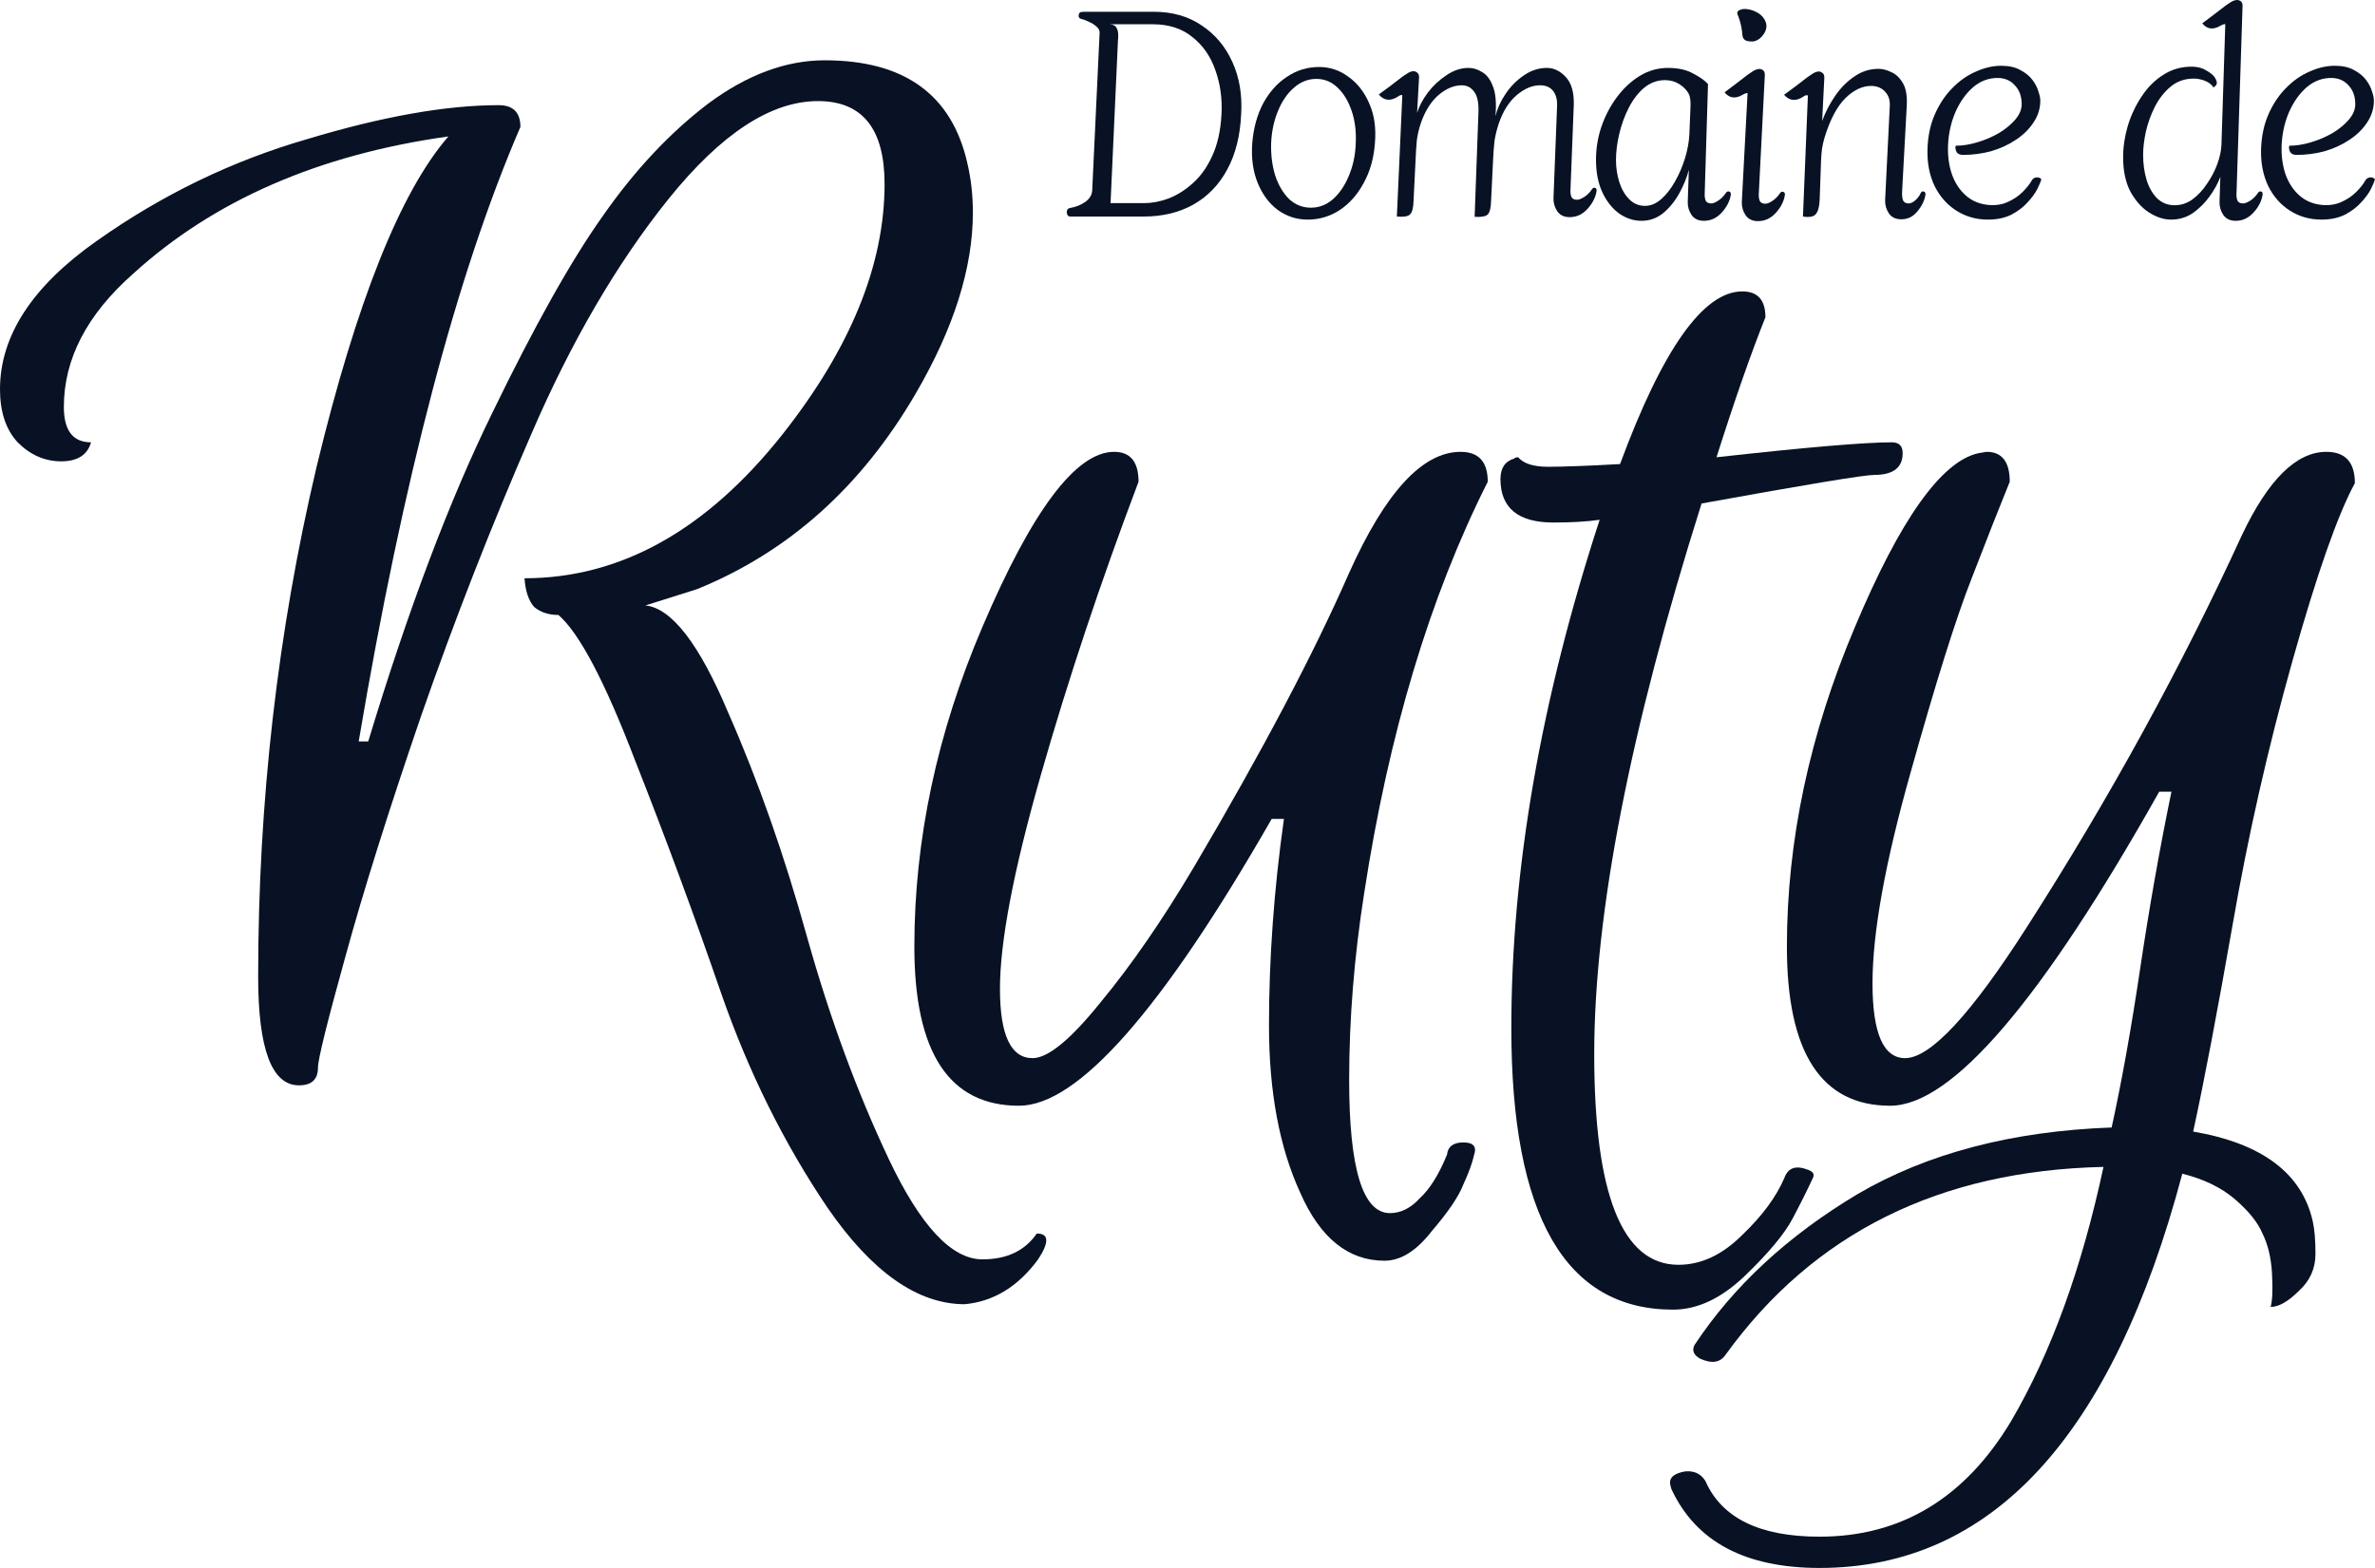 <svg width="106" height="70" viewBox="0 0 106 70" fill="none" xmlns="http://www.w3.org/2000/svg">
<path d="M47.794 9.667C47.761 9.667 47.728 9.663 47.696 9.654C47.663 9.636 47.639 9.599 47.622 9.545C47.606 9.499 47.606 9.449 47.622 9.395C47.647 9.331 47.692 9.295 47.757 9.286C48.018 9.24 48.246 9.15 48.441 9.013C48.637 8.868 48.739 8.695 48.747 8.496L49.077 1.478C49.085 1.369 49.04 1.274 48.943 1.192C48.845 1.101 48.731 1.029 48.6 0.974C48.478 0.911 48.368 0.87 48.27 0.852C48.164 0.824 48.123 0.756 48.148 0.647C48.164 0.584 48.197 0.547 48.246 0.538C48.295 0.529 48.335 0.525 48.368 0.525H51.485C52.324 0.525 53.041 0.729 53.636 1.138C54.239 1.537 54.695 2.082 55.005 2.773C55.315 3.454 55.445 4.222 55.396 5.076C55.355 6.048 55.148 6.879 54.773 7.569C54.406 8.25 53.901 8.773 53.257 9.136C52.621 9.49 51.884 9.667 51.045 9.667H47.794ZM49.566 9.068H51.081C51.416 9.068 51.77 9 52.145 8.864C52.528 8.718 52.89 8.491 53.233 8.182C53.583 7.873 53.872 7.469 54.1 6.97C54.337 6.461 54.475 5.848 54.516 5.13C54.557 4.422 54.467 3.758 54.247 3.141C54.035 2.523 53.693 2.028 53.22 1.656C52.756 1.274 52.165 1.083 51.448 1.083H49.529C49.684 1.092 49.786 1.147 49.835 1.247C49.884 1.338 49.908 1.438 49.908 1.547C49.908 1.656 49.904 1.746 49.896 1.819L49.566 9.068Z" fill="#081224"/>
<path d="M58.359 9.804C57.878 9.804 57.438 9.663 57.039 9.381C56.648 9.091 56.346 8.686 56.134 8.169C55.922 7.651 55.841 7.056 55.89 6.384C55.947 5.711 56.11 5.121 56.379 4.612C56.656 4.104 57.01 3.708 57.442 3.427C57.874 3.136 58.351 2.991 58.872 2.991C59.353 2.991 59.789 3.136 60.18 3.427C60.579 3.708 60.889 4.104 61.109 4.612C61.337 5.121 61.423 5.711 61.365 6.384C61.317 7.056 61.15 7.651 60.864 8.169C60.587 8.686 60.229 9.091 59.789 9.381C59.357 9.663 58.88 9.804 58.359 9.804ZM56.733 6.384C56.717 6.91 56.778 7.396 56.916 7.842C57.063 8.278 57.271 8.627 57.54 8.891C57.817 9.145 58.139 9.272 58.505 9.272C58.872 9.272 59.202 9.145 59.495 8.891C59.789 8.627 60.025 8.278 60.204 7.842C60.392 7.396 60.494 6.91 60.51 6.384C60.534 5.857 60.473 5.38 60.327 4.953C60.18 4.517 59.972 4.172 59.703 3.917C59.434 3.654 59.117 3.522 58.75 3.522C58.383 3.522 58.049 3.654 57.748 3.917C57.454 4.172 57.218 4.517 57.039 4.953C56.859 5.38 56.758 5.857 56.733 6.384Z" fill="#081224"/>
<path d="M65.815 9.681L65.986 5.007C66.002 4.599 65.941 4.299 65.803 4.108C65.664 3.908 65.477 3.808 65.241 3.808C64.89 3.808 64.544 3.954 64.202 4.244C63.868 4.535 63.607 4.948 63.419 5.484C63.33 5.748 63.269 6.007 63.236 6.261C63.212 6.515 63.191 6.838 63.175 7.228L63.089 8.973C63.081 9.281 63.028 9.481 62.931 9.572C62.841 9.663 62.645 9.695 62.344 9.667L62.588 4.258C62.556 4.222 62.482 4.244 62.368 4.326C62.042 4.526 61.765 4.49 61.537 4.217C61.676 4.117 61.843 3.995 62.038 3.849C62.234 3.695 62.417 3.554 62.588 3.427C62.768 3.3 62.886 3.227 62.943 3.209C63.057 3.163 63.151 3.168 63.224 3.222C63.305 3.268 63.342 3.35 63.334 3.468L63.248 5.035C63.338 4.744 63.497 4.444 63.725 4.135C63.961 3.827 64.238 3.568 64.556 3.359C64.874 3.141 65.204 3.032 65.546 3.032C65.75 3.032 65.954 3.095 66.157 3.222C66.361 3.341 66.52 3.554 66.634 3.863C66.756 4.172 66.793 4.612 66.744 5.185C66.826 4.848 66.976 4.517 67.196 4.19C67.416 3.863 67.685 3.59 68.003 3.372C68.329 3.145 68.675 3.032 69.042 3.032C69.352 3.032 69.633 3.168 69.885 3.44C70.138 3.713 70.256 4.126 70.24 4.68L70.093 8.468C70.085 8.577 70.097 8.682 70.13 8.782C70.171 8.873 70.256 8.918 70.386 8.918C70.468 8.918 70.574 8.877 70.704 8.795C70.835 8.714 70.949 8.6 71.046 8.455C71.087 8.391 71.136 8.368 71.193 8.387C71.25 8.405 71.271 8.459 71.254 8.55C71.205 8.832 71.067 9.095 70.839 9.34C70.619 9.577 70.358 9.695 70.056 9.695C69.812 9.695 69.629 9.608 69.506 9.436C69.384 9.254 69.327 9.054 69.335 8.836L69.494 4.762C69.51 4.471 69.454 4.24 69.323 4.067C69.193 3.895 68.997 3.808 68.736 3.808C68.386 3.808 68.04 3.954 67.697 4.244C67.355 4.535 67.09 4.948 66.903 5.484C66.813 5.748 66.748 6.007 66.707 6.261C66.675 6.515 66.65 6.838 66.634 7.228L66.549 8.973C66.54 9.281 66.492 9.481 66.402 9.572C66.312 9.663 66.117 9.699 65.815 9.681Z" fill="#081224"/>
<path d="M73.261 9.858C72.919 9.858 72.593 9.754 72.283 9.545C71.974 9.327 71.721 9.013 71.525 8.605C71.33 8.196 71.232 7.705 71.232 7.133C71.232 6.624 71.313 6.129 71.476 5.648C71.647 5.157 71.88 4.717 72.173 4.326C72.466 3.936 72.805 3.622 73.188 3.386C73.579 3.15 73.998 3.032 74.447 3.032C74.903 3.032 75.282 3.118 75.583 3.291C75.893 3.454 76.109 3.609 76.231 3.754L76.084 8.632C76.076 8.741 76.088 8.845 76.121 8.945C76.162 9.036 76.247 9.082 76.378 9.082C76.459 9.082 76.561 9.041 76.683 8.959C76.814 8.877 76.928 8.764 77.026 8.618C77.066 8.555 77.115 8.532 77.172 8.55C77.237 8.568 77.262 8.623 77.246 8.714C77.197 8.995 77.058 9.259 76.83 9.504C76.61 9.74 76.349 9.858 76.048 9.858C75.803 9.858 75.62 9.772 75.498 9.599C75.376 9.418 75.319 9.218 75.327 9L75.376 7.583C75.286 7.928 75.143 8.278 74.948 8.632C74.752 8.986 74.512 9.281 74.227 9.518C73.941 9.745 73.62 9.858 73.261 9.858ZM72.124 7.147C72.124 7.483 72.173 7.81 72.271 8.128C72.369 8.437 72.515 8.691 72.711 8.891C72.906 9.091 73.143 9.191 73.42 9.191C73.672 9.191 73.913 9.091 74.141 8.891C74.369 8.691 74.573 8.432 74.752 8.114C74.939 7.787 75.09 7.437 75.204 7.065C75.318 6.692 75.384 6.334 75.4 5.988L75.449 4.776C75.457 4.63 75.453 4.512 75.437 4.422C75.428 4.331 75.404 4.249 75.363 4.176C75.274 4.013 75.135 3.872 74.948 3.754C74.76 3.636 74.548 3.577 74.312 3.577C73.97 3.577 73.66 3.69 73.383 3.917C73.114 4.144 72.886 4.44 72.699 4.803C72.511 5.166 72.369 5.557 72.271 5.975C72.173 6.384 72.124 6.774 72.124 7.147Z" fill="#081224"/>
<path d="M77.545 0.634C77.52 0.543 77.557 0.479 77.655 0.443C77.752 0.397 77.879 0.388 78.034 0.416C78.188 0.443 78.339 0.502 78.486 0.593C78.632 0.684 78.738 0.811 78.803 0.974C78.869 1.147 78.844 1.324 78.73 1.506C78.616 1.678 78.482 1.787 78.327 1.833C78.254 1.86 78.144 1.86 77.997 1.833C77.858 1.805 77.781 1.715 77.765 1.56C77.765 1.487 77.748 1.365 77.716 1.192C77.683 1.02 77.626 0.833 77.545 0.634ZM77.74 9.013L77.997 4.163C77.989 4.154 77.968 4.154 77.936 4.163C77.911 4.163 77.858 4.185 77.777 4.231C77.451 4.422 77.182 4.385 76.97 4.122C77.1 4.022 77.263 3.899 77.459 3.754C77.655 3.599 77.838 3.459 78.009 3.331C78.188 3.204 78.306 3.132 78.364 3.113C78.478 3.068 78.575 3.068 78.657 3.113C78.738 3.159 78.775 3.241 78.767 3.359L78.498 8.645C78.49 8.754 78.502 8.859 78.535 8.959C78.575 9.05 78.661 9.095 78.791 9.095C78.873 9.095 78.975 9.054 79.097 8.973C79.227 8.891 79.341 8.777 79.439 8.632C79.48 8.568 79.529 8.546 79.586 8.564C79.651 8.582 79.675 8.636 79.659 8.727C79.61 9.009 79.472 9.272 79.243 9.518C79.023 9.754 78.763 9.872 78.461 9.872C78.217 9.872 78.034 9.786 77.911 9.613C77.789 9.431 77.732 9.231 77.74 9.013Z" fill="#081224"/>
<path d="M80.469 9.667L80.689 4.272C80.648 4.226 80.567 4.249 80.444 4.34C80.127 4.531 79.854 4.494 79.626 4.231C79.764 4.131 79.931 4.008 80.127 3.863C80.322 3.708 80.505 3.568 80.677 3.44C80.856 3.313 80.974 3.241 81.031 3.222C81.145 3.177 81.239 3.182 81.312 3.236C81.394 3.282 81.43 3.363 81.422 3.481L81.325 5.403C81.471 5.003 81.667 4.626 81.911 4.272C82.156 3.917 82.441 3.631 82.767 3.413C83.093 3.186 83.451 3.073 83.842 3.073C84.022 3.073 84.213 3.123 84.417 3.222C84.621 3.313 84.792 3.477 84.93 3.713C85.069 3.949 85.126 4.29 85.101 4.735L84.894 8.55C84.885 8.695 84.898 8.823 84.93 8.932C84.971 9.032 85.056 9.082 85.187 9.082C85.276 9.082 85.374 9.036 85.48 8.945C85.586 8.854 85.668 8.745 85.725 8.618C85.757 8.555 85.802 8.532 85.859 8.55C85.924 8.568 85.949 8.623 85.933 8.714C85.884 8.977 85.761 9.222 85.566 9.449C85.378 9.676 85.142 9.79 84.857 9.79C84.612 9.79 84.429 9.704 84.307 9.531C84.185 9.349 84.128 9.15 84.136 8.932L84.344 4.735C84.36 4.471 84.291 4.258 84.136 4.095C83.989 3.931 83.789 3.845 83.537 3.836C83.138 3.827 82.746 4.008 82.363 4.381C81.989 4.753 81.679 5.339 81.434 6.138C81.394 6.275 81.357 6.429 81.325 6.602C81.3 6.774 81.284 6.965 81.276 7.174L81.215 8.904C81.206 9.213 81.149 9.431 81.043 9.558C80.946 9.676 80.754 9.713 80.469 9.667Z" fill="#081224"/>
<path d="M88.752 9.15C89.078 9.177 89.367 9.131 89.619 9.013C89.88 8.895 90.1 8.745 90.279 8.564C90.459 8.382 90.589 8.219 90.671 8.073C90.711 7.991 90.776 7.941 90.866 7.923C90.964 7.905 91.045 7.932 91.111 8.005C91.086 8.096 91.025 8.241 90.927 8.441C90.829 8.632 90.683 8.832 90.487 9.041C90.3 9.25 90.059 9.431 89.766 9.586C89.473 9.731 89.126 9.804 88.727 9.804C88.206 9.804 87.737 9.672 87.322 9.409C86.906 9.145 86.58 8.777 86.344 8.305C86.115 7.823 86.01 7.278 86.026 6.67C86.042 6.088 86.152 5.566 86.356 5.103C86.56 4.64 86.82 4.249 87.138 3.931C87.456 3.604 87.806 3.359 88.189 3.195C88.572 3.023 88.947 2.936 89.314 2.936C89.664 2.936 89.949 3 90.169 3.127C90.398 3.245 90.577 3.391 90.707 3.563C90.838 3.736 90.927 3.908 90.976 4.081C91.033 4.244 91.062 4.381 91.062 4.49C91.062 4.844 90.96 5.171 90.756 5.471C90.561 5.77 90.296 6.029 89.962 6.247C89.636 6.465 89.269 6.633 88.862 6.752C88.454 6.861 88.039 6.915 87.615 6.915C87.468 6.915 87.37 6.87 87.322 6.779C87.273 6.679 87.26 6.588 87.285 6.506C87.586 6.506 87.904 6.456 88.238 6.356C88.58 6.256 88.902 6.12 89.204 5.948C89.505 5.766 89.75 5.566 89.937 5.348C90.133 5.121 90.231 4.889 90.231 4.653C90.231 4.308 90.133 4.031 89.937 3.822C89.75 3.604 89.501 3.49 89.192 3.481C88.776 3.472 88.401 3.609 88.067 3.89C87.741 4.172 87.476 4.544 87.273 5.007C87.077 5.462 86.967 5.957 86.943 6.493C86.926 6.956 86.983 7.383 87.114 7.773C87.252 8.164 87.46 8.482 87.737 8.727C88.014 8.973 88.352 9.113 88.752 9.15Z" fill="#081224"/>
<path d="M96.897 9.804C96.58 9.804 96.254 9.699 95.92 9.49C95.594 9.281 95.317 8.973 95.088 8.564C94.868 8.146 94.758 7.633 94.758 7.024C94.758 6.561 94.828 6.093 94.966 5.621C95.113 5.139 95.321 4.699 95.59 4.299C95.859 3.89 96.184 3.568 96.567 3.331C96.951 3.086 97.382 2.968 97.863 2.977C98.108 2.986 98.307 3.041 98.462 3.141C98.625 3.232 98.743 3.322 98.817 3.413C98.882 3.495 98.922 3.581 98.939 3.672C98.955 3.754 98.906 3.831 98.792 3.904C98.702 3.768 98.572 3.668 98.401 3.604C98.238 3.54 98.075 3.509 97.912 3.509C97.513 3.509 97.171 3.627 96.885 3.863C96.6 4.099 96.364 4.399 96.176 4.762C95.997 5.116 95.863 5.489 95.773 5.879C95.692 6.261 95.651 6.602 95.651 6.901C95.651 7.319 95.704 7.701 95.81 8.046C95.916 8.382 96.075 8.655 96.286 8.864C96.498 9.063 96.755 9.163 97.056 9.163C97.342 9.163 97.606 9.077 97.851 8.904C98.095 8.723 98.311 8.491 98.499 8.209C98.694 7.928 98.849 7.633 98.963 7.324C99.077 7.006 99.138 6.715 99.147 6.452L99.318 1.083C99.309 1.074 99.289 1.074 99.257 1.083C99.232 1.083 99.179 1.106 99.098 1.151C98.772 1.342 98.503 1.306 98.291 1.042C98.421 0.942 98.584 0.82 98.78 0.674C98.975 0.52 99.159 0.379 99.33 0.252C99.509 0.125 99.627 0.052 99.684 0.034C99.798 -0.011 99.896 -0.011 99.978 0.034C100.059 0.079 100.096 0.161 100.088 0.279L99.819 8.632C99.811 8.741 99.823 8.845 99.855 8.945C99.896 9.036 99.982 9.082 100.112 9.082C100.194 9.082 100.3 9.041 100.43 8.959C100.56 8.877 100.674 8.764 100.772 8.618C100.813 8.555 100.862 8.532 100.919 8.55C100.976 8.568 100.996 8.623 100.98 8.714C100.931 8.995 100.793 9.259 100.564 9.504C100.344 9.74 100.084 9.858 99.782 9.858C99.538 9.858 99.354 9.772 99.232 9.599C99.11 9.418 99.053 9.218 99.061 9L99.098 7.896C98.984 8.196 98.821 8.491 98.609 8.782C98.397 9.072 98.148 9.318 97.863 9.518C97.578 9.708 97.256 9.804 96.897 9.804Z" fill="#081224"/>
<path d="M103.641 9.15C103.967 9.177 104.256 9.131 104.509 9.013C104.77 8.895 104.99 8.745 105.169 8.564C105.348 8.382 105.478 8.219 105.56 8.073C105.601 7.991 105.666 7.941 105.756 7.923C105.853 7.905 105.935 7.932 106 8.005C105.976 8.096 105.914 8.241 105.817 8.441C105.719 8.632 105.572 8.832 105.377 9.041C105.189 9.25 104.949 9.431 104.655 9.586C104.362 9.731 104.016 9.804 103.617 9.804C103.095 9.804 102.626 9.672 102.211 9.409C101.795 9.145 101.469 8.777 101.233 8.305C101.005 7.823 100.899 7.278 100.915 6.67C100.932 6.088 101.042 5.566 101.245 5.103C101.449 4.64 101.71 4.249 102.028 3.931C102.345 3.604 102.696 3.359 103.079 3.195C103.462 3.023 103.837 2.936 104.203 2.936C104.554 2.936 104.839 3 105.059 3.127C105.287 3.245 105.466 3.391 105.597 3.563C105.727 3.736 105.817 3.908 105.866 4.081C105.923 4.244 105.951 4.381 105.951 4.49C105.951 4.844 105.849 5.171 105.646 5.471C105.45 5.77 105.185 6.029 104.851 6.247C104.525 6.465 104.158 6.633 103.751 6.752C103.344 6.861 102.928 6.915 102.504 6.915C102.358 6.915 102.26 6.87 102.211 6.779C102.162 6.679 102.15 6.588 102.174 6.506C102.476 6.506 102.794 6.456 103.128 6.356C103.47 6.256 103.792 6.12 104.093 5.948C104.395 5.766 104.639 5.566 104.827 5.348C105.022 5.121 105.12 4.889 105.12 4.653C105.12 4.308 105.022 4.031 104.827 3.822C104.639 3.604 104.391 3.49 104.081 3.481C103.665 3.472 103.291 3.609 102.957 3.89C102.631 4.172 102.366 4.544 102.162 5.007C101.966 5.462 101.856 5.957 101.832 6.493C101.816 6.956 101.873 7.383 102.003 7.773C102.142 8.164 102.349 8.482 102.626 8.727C102.904 8.973 103.242 9.113 103.641 9.15Z" fill="#081224"/>
<path d="M39.48 8.215C39.48 5.747 38.489 4.513 36.508 4.513C34.406 4.513 32.182 5.97 29.837 8.883C27.532 11.756 25.491 15.256 23.712 19.383C21.933 23.469 20.296 27.657 18.8 31.946C17.344 36.194 16.212 39.795 15.404 42.749C14.595 45.662 14.191 47.301 14.191 47.665C14.191 48.191 13.908 48.454 13.342 48.454C12.129 48.454 11.522 46.836 11.522 43.599C11.522 35.79 12.392 28.203 14.13 20.839C15.909 13.475 17.87 8.559 20.013 6.091C14.231 6.9 9.541 8.944 5.943 12.221C3.881 14.042 2.85 16.024 2.85 18.169C2.85 19.221 3.255 19.747 4.063 19.747C3.901 20.313 3.457 20.596 2.729 20.596C2.001 20.596 1.354 20.313 0.788 19.747C0.263 19.18 0 18.391 0 17.38C0 14.993 1.435 12.787 4.306 10.764C7.217 8.701 10.35 7.184 13.706 6.212C17.061 5.201 19.912 4.695 22.256 4.695C22.903 4.695 23.227 5.019 23.227 5.666C20.397 12.221 17.991 21.365 16.01 33.099H16.435C18.213 27.232 20.053 22.357 21.953 18.472C23.854 14.547 25.511 11.594 26.926 9.611C28.341 7.588 29.898 5.929 31.596 4.634C33.334 3.34 35.073 2.692 36.811 2.692C40.369 2.692 42.492 4.23 43.179 7.305C43.34 7.993 43.421 8.721 43.421 9.49C43.421 11.958 42.572 14.649 40.874 17.562C38.449 21.729 35.194 24.643 31.111 26.302L28.806 27.03C29.979 27.151 31.212 28.75 32.505 31.825C33.84 34.859 35.012 38.197 36.023 41.839C37.033 45.44 38.246 48.737 39.661 51.732C41.077 54.726 42.471 56.223 43.846 56.223C44.938 56.223 45.746 55.839 46.272 55.07C46.555 55.07 46.696 55.171 46.696 55.373C46.696 55.575 46.575 55.859 46.332 56.223C45.443 57.437 44.351 58.104 43.057 58.226C40.955 58.226 38.913 56.789 36.932 53.917C34.992 51.044 33.415 47.868 32.202 44.388C30.989 40.868 29.695 37.368 28.321 33.888C26.987 30.408 25.855 28.264 24.925 27.455C24.48 27.455 24.116 27.333 23.833 27.091C23.591 26.807 23.449 26.383 23.409 25.816C27.694 25.816 31.535 23.672 34.931 19.383C37.963 15.539 39.48 11.816 39.48 8.215Z" fill="#081224"/>
<path d="M62.035 54.159C62.52 54.159 62.964 53.937 63.369 53.492C63.813 53.087 64.218 52.44 64.582 51.55C64.622 51.185 64.865 51.003 65.309 51.003C65.754 51.003 65.916 51.185 65.794 51.55C65.714 51.914 65.552 52.359 65.309 52.885C65.107 53.411 64.642 54.099 63.914 54.948C63.227 55.839 62.52 56.284 61.792 56.284C60.175 56.284 58.921 55.272 58.032 53.249C57.102 51.226 56.637 48.737 56.637 45.784C56.637 42.79 56.859 39.715 57.304 36.559H56.758C51.866 45.096 48.106 49.365 45.479 49.365C42.365 49.365 40.809 46.998 40.809 42.264C40.809 37.489 41.82 32.735 43.841 28.001C46.065 22.781 48.026 20.172 49.724 20.172C50.451 20.172 50.815 20.617 50.815 21.507C49.117 25.998 47.662 30.368 46.449 34.616C45.236 38.865 44.63 42.041 44.63 44.145C44.63 46.209 45.115 47.24 46.085 47.24C46.772 47.24 47.783 46.411 49.117 44.752C50.492 43.093 51.887 41.07 53.302 38.683C56.334 33.544 58.638 29.174 60.215 25.573C61.832 21.972 63.49 20.172 65.188 20.172C65.997 20.172 66.401 20.617 66.401 21.507C63.813 26.645 61.974 32.775 60.882 39.897C60.438 42.729 60.215 45.501 60.215 48.212C60.215 52.177 60.822 54.159 62.035 54.159Z" fill="#081224"/>
<path d="M69.333 23.328C67.757 23.328 66.968 22.68 66.968 21.386C66.968 20.9 67.17 20.596 67.575 20.475C67.615 20.435 67.676 20.414 67.757 20.414C67.999 20.698 68.444 20.839 69.091 20.839C69.778 20.839 70.849 20.799 72.305 20.718C74.205 15.579 76.024 13.01 77.763 13.01C78.45 13.01 78.794 13.394 78.794 14.163C78.147 15.782 77.419 17.865 76.611 20.414C80.613 19.969 83.221 19.747 84.434 19.747C84.757 19.747 84.919 19.909 84.919 20.232C84.919 20.88 84.494 21.203 83.645 21.203C83.201 21.203 80.633 21.628 75.944 22.478C72.749 32.593 71.153 40.787 71.153 47.058C71.153 53.33 72.406 56.466 74.912 56.466C75.923 56.466 76.873 56.021 77.763 55.13C78.652 54.281 79.279 53.431 79.643 52.581C79.805 52.136 80.148 52.015 80.674 52.217C80.916 52.298 80.997 52.419 80.916 52.581C80.674 53.107 80.371 53.714 80.007 54.402C79.643 55.09 78.935 55.94 77.884 56.951C76.833 57.963 75.761 58.468 74.67 58.468C69.859 58.468 67.453 54.281 67.453 45.905C67.453 38.824 68.767 31.258 71.395 23.206C70.829 23.287 70.142 23.328 69.333 23.328Z" fill="#081224"/>
<path d="M81.208 68.604C84.847 68.604 87.697 66.885 89.759 63.445C91.538 60.411 92.912 56.627 93.882 52.096C86.565 52.258 80.945 55.05 77.023 60.471C76.781 60.836 76.397 60.896 75.871 60.653C75.588 60.492 75.507 60.289 75.629 60.047C77.367 57.416 79.793 55.171 82.906 53.31C86.019 51.489 89.799 50.498 94.246 50.336C94.691 48.313 95.116 45.946 95.52 43.235C95.924 40.524 96.389 37.894 96.915 35.345H96.369C91.113 44.691 87.111 49.365 84.361 49.365C81.289 49.365 79.752 46.998 79.752 42.264C79.752 37.53 80.763 32.775 82.785 28.001C84.806 23.186 86.646 20.596 88.303 20.232L88.667 20.172C89.354 20.172 89.698 20.617 89.698 21.507C89.253 22.599 88.687 24.036 88 25.816C87.313 27.556 86.403 30.449 85.271 34.495C84.139 38.501 83.573 41.636 83.573 43.902C83.573 46.128 84.058 47.24 85.028 47.24C86.16 47.24 87.98 45.278 90.486 41.353C94.165 35.608 97.359 29.781 100.068 23.874C101.241 21.406 102.494 20.172 103.828 20.172C104.677 20.172 105.102 20.637 105.102 21.568C104.334 22.984 103.404 25.634 102.312 29.518C101.22 33.403 100.331 37.327 99.644 41.293C98.956 45.217 98.37 48.292 97.885 50.518C100.958 51.044 102.737 52.379 103.222 54.523C103.303 54.888 103.343 55.373 103.343 55.98C103.343 56.627 103.1 57.174 102.615 57.619C102.13 58.104 101.706 58.347 101.342 58.347C101.423 58.064 101.443 57.558 101.402 56.83C101.362 56.142 101.22 55.555 100.978 55.07C100.776 54.584 100.371 54.078 99.765 53.552C99.159 53.026 98.37 52.642 97.4 52.399C94.287 64.133 88.889 70 81.208 70C77.893 70 75.689 68.827 74.598 66.48C74.557 66.359 74.537 66.257 74.537 66.176C74.537 65.934 74.759 65.772 75.204 65.691C75.608 65.65 75.912 65.792 76.114 66.116C76.841 67.775 78.54 68.604 81.208 68.604Z" fill="#081224"/>
</svg>
